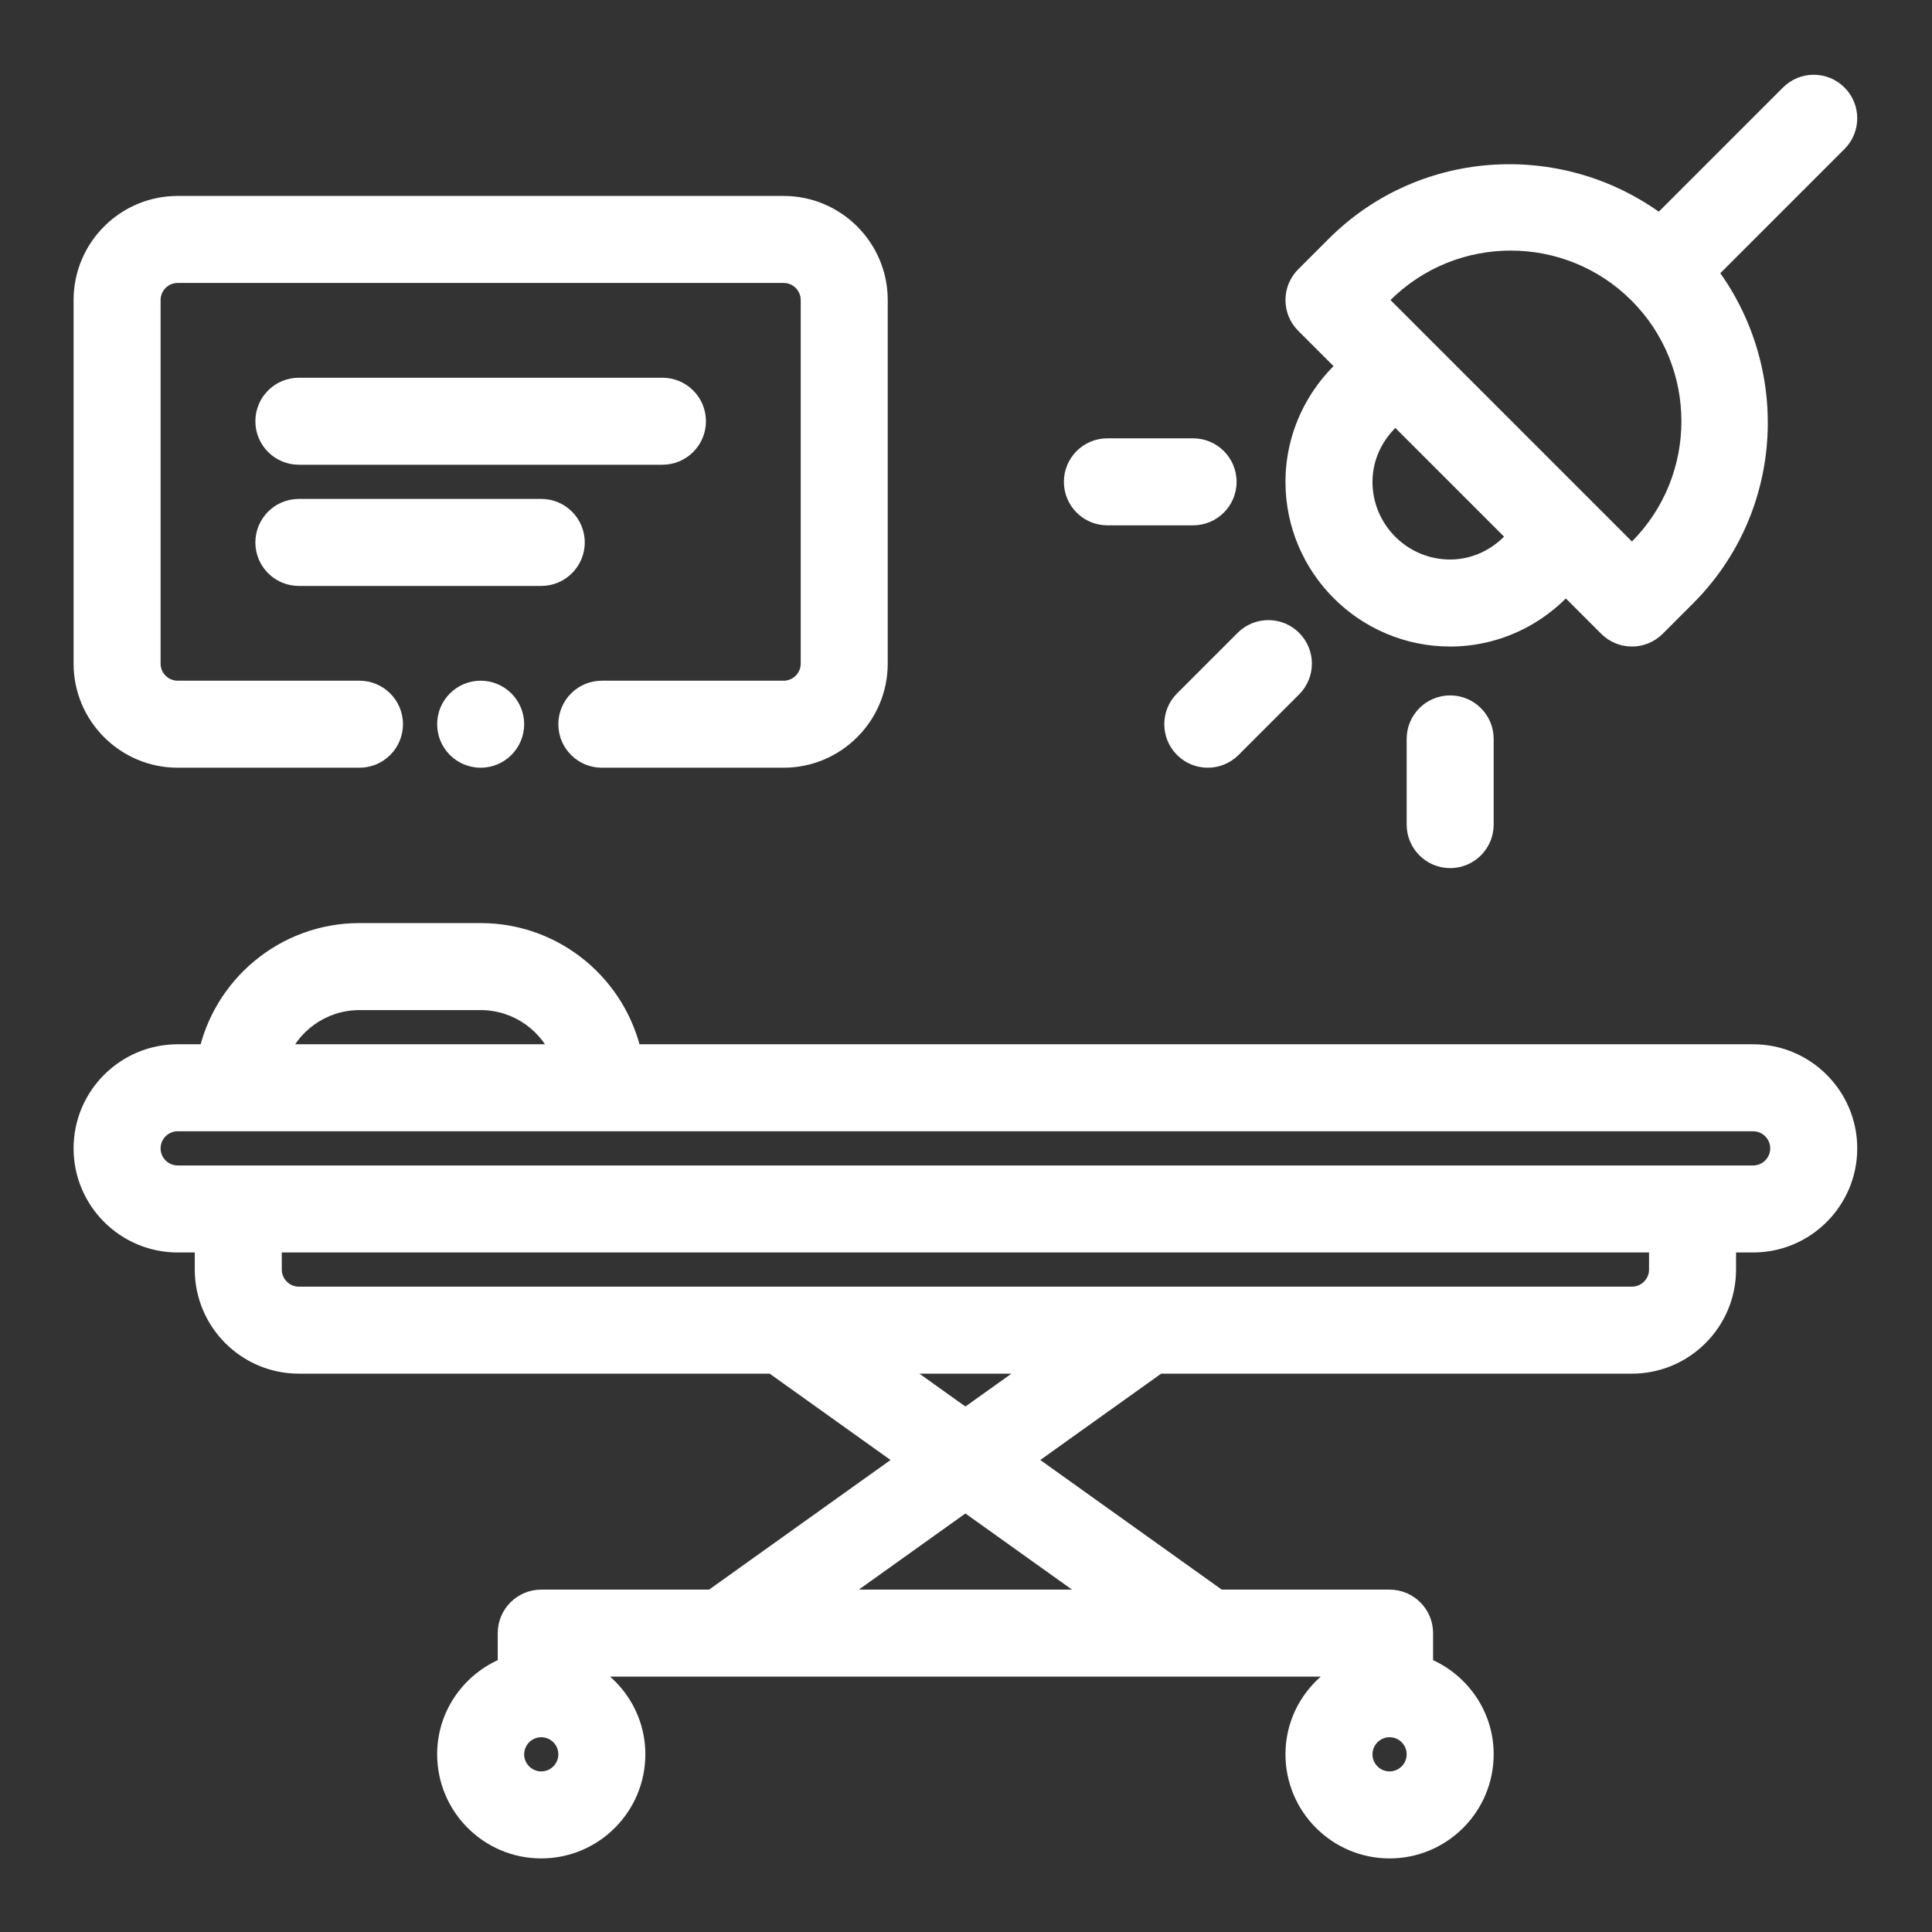 <svg width="512" height="512" viewBox="0 0 512 512" fill="none" xmlns="http://www.w3.org/2000/svg">
<rect x="0" y="0" width="512" height="512" fill="#333333" stroke="none"/>
<path d="M127.378 248.127C146.764 248.127 162.981 261.941 166.711 280.243H464.6C477.882 280.243 488.687 291.048 488.688 304.33C488.688 317.612 477.882 328.418 464.6 328.418H456.571V336.447C456.571 349.729 445.766 360.534 432.483 360.534H306.598L269.664 386.916L322.656 424.766H368.251C372.689 424.766 376.28 428.358 376.28 432.796V442.303C385.606 445.629 392.338 454.458 392.338 464.912C392.338 478.194 381.533 489 368.251 489C354.968 489 344.164 478.194 344.164 464.912C344.164 454.458 350.896 445.629 360.222 442.303V440.825H151.466V442.303C160.791 445.629 167.523 454.458 167.523 464.912C167.523 478.194 156.719 489 143.437 489C130.154 489 119.35 478.194 119.35 464.912C119.35 454.458 126.082 445.629 135.407 442.303V432.796C135.407 428.358 138.999 424.766 143.437 424.766H189.031L242.023 386.916L205.09 360.534H79.204C65.922 360.534 55.116 349.729 55.116 336.447V328.418H47.087C33.805 328.417 23 317.612 23 304.33C23 291.048 33.805 280.243 47.087 280.243H55.929C59.659 261.941 75.876 248.127 95.262 248.127H127.378ZM143.437 456.883C139.006 456.883 135.407 460.49 135.407 464.912C135.407 469.334 139.006 472.941 143.437 472.941C147.867 472.941 151.466 469.334 151.466 464.912C151.466 460.49 147.867 456.883 143.437 456.883ZM368.251 456.883C363.821 456.883 360.222 460.49 360.222 464.912C360.222 469.334 363.821 472.941 368.251 472.941C372.681 472.941 376.28 469.334 376.28 464.912C376.28 460.49 372.681 456.883 368.251 456.883ZM216.673 424.766H295.015L255.844 396.787L216.673 424.766ZM255.844 377.044L278.957 360.534H232.73L255.844 377.044ZM71.175 336.447C71.175 340.869 74.774 344.475 79.204 344.475H432.483C436.913 344.475 440.512 340.869 440.513 336.447V328.418H71.175V336.447ZM47.087 296.301C42.657 296.302 39.059 299.908 39.059 304.33C39.059 308.752 42.657 312.359 47.087 312.359H464.6C469.03 312.359 472.629 308.752 472.629 304.33C472.629 299.908 469.03 296.301 464.6 296.301H47.087ZM95.262 264.185C84.794 264.185 75.864 270.897 72.547 280.243H150.094C146.777 270.897 137.846 264.185 127.378 264.185H95.262ZM384.31 187.79C388.747 187.79 392.338 191.381 392.338 195.819V218.526C392.338 222.964 388.747 226.555 384.31 226.555C379.872 226.555 376.28 222.964 376.28 218.526V195.819C376.28 191.381 379.872 187.79 384.31 187.79ZM207.669 55.428C220.951 55.428 231.757 66.233 231.757 79.515V175.865C231.757 189.147 220.951 199.952 207.669 199.952H159.495C155.057 199.952 151.466 196.361 151.466 191.923C151.466 187.485 155.057 183.894 159.495 183.894H207.669C212.099 183.894 215.698 180.295 215.698 175.865V79.515C215.698 75.085 212.099 71.487 207.669 71.487H47.087C42.657 71.487 39.059 75.086 39.059 79.515V175.865C39.059 180.295 42.657 183.894 47.087 183.894H95.262C99.7 183.894 103.291 187.485 103.291 191.923C103.291 196.361 99.7 199.952 95.262 199.952H47.087C33.805 199.952 23 189.147 23 175.865V79.515C23 66.233 33.805 55.429 47.087 55.428H207.669ZM127.378 183.894C131.812 183.894 135.407 187.488 135.407 191.923C135.407 196.357 131.812 199.952 127.378 199.952C122.944 199.952 119.35 196.357 119.35 191.923C119.35 187.489 122.944 183.894 127.378 183.894ZM330.458 170.188C333.594 167.052 338.675 167.052 341.812 170.188C344.948 173.325 344.948 178.405 341.812 181.542L325.753 197.6C324.185 199.168 322.13 199.952 320.076 199.952C318.022 199.952 315.968 199.168 314.399 197.6C311.263 194.464 311.263 189.382 314.399 186.246L330.458 170.188ZM474.981 25.665C478.118 22.528 483.199 22.528 486.335 25.665C489.471 28.801 489.471 33.882 486.335 37.018L451.293 72.06C471.03 97.459 469.516 134.135 446.189 157.455L438.16 165.483C436.592 167.051 434.538 167.836 432.483 167.836C430.429 167.836 428.375 167.051 426.807 165.483L414.868 153.545C407.364 162.43 396.263 167.836 384.31 167.836C362.175 167.836 344.164 149.825 344.164 127.69C344.164 115.737 349.569 104.636 358.455 97.132L346.516 85.192C343.38 82.056 343.379 76.975 346.516 73.839L354.545 65.81C377.865 42.49 414.54 40.977 439.938 60.708L474.981 25.665ZM143.437 135.719C147.874 135.719 151.466 139.311 151.466 143.749C151.466 148.187 147.874 151.778 143.437 151.778H79.204C74.766 151.778 71.175 148.187 71.175 143.749C71.175 139.311 74.766 135.719 79.204 135.719H143.437ZM369.963 108.639C363.993 113.12 360.222 120.063 360.222 127.69C360.222 140.973 371.027 151.778 384.31 151.778C391.937 151.778 398.878 148.006 403.359 142.036L369.963 108.639ZM434.836 77.164C415.83 58.157 384.905 58.157 365.898 77.164L363.547 79.515L432.483 148.453L434.836 146.1C453.842 127.094 453.842 96.17 434.836 77.164ZM316.179 119.661C320.616 119.661 324.208 123.252 324.208 127.69C324.208 132.128 320.617 135.719 316.179 135.719H293.471C289.033 135.719 285.442 132.128 285.442 127.69C285.442 123.252 289.033 119.661 293.471 119.661H316.179ZM175.553 103.603C179.991 103.603 183.582 107.195 183.582 111.633C183.582 116.07 179.991 119.661 175.553 119.661H79.204C74.766 119.661 71.175 116.07 71.175 111.633C71.175 107.195 74.766 103.603 79.204 103.603H175.553Z" fill="white"/>
<path d="M166.711 280.243L163.281 280.942L163.852 283.743H166.711V280.243ZM488.688 304.33L492.188 304.33L492.187 304.33L488.688 304.33ZM456.571 328.418V324.918H453.071V328.418H456.571ZM456.571 336.447L460.071 336.447V336.447H456.571ZM306.598 360.534V357.034H305.476L304.563 357.686L306.598 360.534ZM269.664 386.916L267.63 384.068L263.642 386.916L267.63 389.764L269.664 386.916ZM322.656 424.766L320.622 427.614L321.535 428.266H322.656V424.766ZM376.28 432.796L379.78 432.796L379.78 432.796L376.28 432.796ZM376.28 442.303H372.78V444.771L375.105 445.6L376.28 442.303ZM392.338 464.912L395.838 464.912L395.838 464.912L392.338 464.912ZM368.251 489L368.251 492.5H368.251V489ZM344.164 464.912L340.664 464.912V464.912H344.164ZM360.222 442.303L361.397 445.6L363.722 444.771V442.303H360.222ZM360.222 440.825H363.722V437.325H360.222V440.825ZM151.466 440.825V437.325H147.966V440.825H151.466ZM151.466 442.303H147.966V444.771L150.29 445.6L151.466 442.303ZM167.523 464.912L171.023 464.912L171.023 464.912L167.523 464.912ZM143.437 489L143.437 492.5L143.437 492.5L143.437 489ZM119.35 464.912L115.85 464.912V464.912H119.35ZM135.407 442.303L136.583 445.6L138.907 444.771V442.303H135.407ZM135.407 432.796L131.907 432.796V432.796H135.407ZM189.031 424.766V428.266H190.153L191.066 427.614L189.031 424.766ZM242.023 386.916L244.058 389.764L248.045 386.916L244.058 384.068L242.023 386.916ZM205.09 360.534L207.124 357.686L206.211 357.034H205.09V360.534ZM55.116 336.447L51.616 336.447L51.616 336.447L55.116 336.447ZM55.116 328.418H58.616V324.918H55.116V328.418ZM47.087 328.418L47.087 331.918H47.087V328.418ZM23 304.33L19.5 304.33V304.33H23ZM47.087 280.243L47.087 276.743L47.087 276.743L47.087 280.243ZM55.929 280.243V283.743H58.787L59.358 280.942L55.929 280.243ZM95.262 248.127L95.262 244.627L95.262 244.627L95.262 248.127ZM143.437 456.883L143.437 453.383H143.437V456.883ZM135.407 464.912L131.907 464.912V464.912H135.407ZM143.437 472.941L143.437 476.441L143.437 476.441L143.437 472.941ZM151.466 464.912L154.966 464.912L154.966 464.912L151.466 464.912ZM368.251 456.883L368.251 453.383L368.251 453.383L368.251 456.883ZM360.222 464.912L356.722 464.912V464.912H360.222ZM368.251 472.941L368.251 476.441H368.251V472.941ZM376.28 464.912L379.78 464.912L379.78 464.912L376.28 464.912ZM216.673 424.766L214.639 421.918L205.751 428.266H216.673V424.766ZM295.015 424.766V428.266H305.936L297.049 421.918L295.015 424.766ZM255.844 396.787L257.878 393.939L255.844 392.486L253.809 393.939L255.844 396.787ZM255.844 377.044L253.809 379.892L255.844 381.345L257.878 379.892L255.844 377.044ZM278.957 360.534L280.991 363.382L289.879 357.034H278.957V360.534ZM232.73 360.534V357.034H221.809L230.696 363.382L232.73 360.534ZM71.175 336.447L67.675 336.447L67.675 336.447L71.175 336.447ZM440.513 336.447L444.013 336.447V336.447H440.513ZM440.513 328.418H444.013V324.918H440.513V328.418ZM71.175 328.418V324.918H67.675V328.418H71.175ZM47.087 296.301L47.087 292.801L47.087 292.801L47.087 296.301ZM39.059 304.33L35.559 304.33V304.33H39.059ZM47.087 312.359L47.087 315.859H47.087V312.359ZM472.629 304.33L476.129 304.33L476.129 304.33L472.629 304.33ZM95.262 264.185L95.262 260.685L95.262 260.685L95.262 264.185ZM72.547 280.243L69.248 279.072L67.591 283.743H72.547V280.243ZM150.094 280.243V283.743H155.05L153.392 279.072L150.094 280.243ZM384.31 187.79L384.31 184.29H384.31V187.79ZM392.338 218.526L395.838 218.526V218.526H392.338ZM384.31 226.555L384.31 230.055L384.31 230.055L384.31 226.555ZM376.28 218.526L372.78 218.526L372.78 218.526L376.28 218.526ZM231.757 79.515L235.257 79.515L235.257 79.515L231.757 79.515ZM231.757 175.865L235.257 175.865V175.865H231.757ZM151.466 191.923L147.966 191.922V191.923H151.466ZM215.698 175.865L219.198 175.865V175.865H215.698ZM215.698 79.515L219.198 79.515L219.198 79.515L215.698 79.515ZM47.087 71.487L47.087 67.987L47.087 67.987L47.087 71.487ZM39.059 79.515L35.559 79.515V79.515H39.059ZM39.059 175.865L35.559 175.865L35.559 175.865L39.059 175.865ZM47.087 183.894L47.087 187.394H47.087V183.894ZM103.291 191.923L106.791 191.923L106.791 191.922L103.291 191.923ZM47.087 199.952L47.087 203.452H47.087V199.952ZM23 175.865L19.5 175.865L19.5 175.865L23 175.865ZM23 79.515L19.5 79.515V79.515H23ZM47.087 55.428L47.087 51.928L47.087 51.928L47.087 55.428ZM127.378 183.894L127.378 180.394L127.378 180.394L127.378 183.894ZM135.407 191.923L138.907 191.923L138.907 191.922L135.407 191.923ZM127.378 199.952L127.378 203.452H127.378V199.952ZM119.35 191.923L115.85 191.922V191.923H119.35ZM330.458 170.188L332.933 172.663L332.933 172.663L330.458 170.188ZM341.812 170.188L344.286 167.713L344.286 167.713L341.812 170.188ZM341.812 181.542L344.286 184.017L344.286 184.017L341.812 181.542ZM325.753 197.6L328.228 200.075L328.228 200.075L325.753 197.6ZM320.076 199.952L320.076 203.452H320.076V199.952ZM314.399 197.6L311.925 200.075L311.925 200.075L314.399 197.6ZM314.399 186.246L311.925 183.771L311.925 183.771L314.399 186.246ZM474.981 25.665L477.456 28.14L477.456 28.14L474.981 25.665ZM486.335 25.665L488.81 23.19L488.81 23.19L486.335 25.665ZM486.335 37.018L488.81 39.493L486.335 37.018ZM451.293 72.06L448.818 69.585L446.634 71.769L448.529 74.208L451.293 72.06ZM446.189 157.455L443.715 154.98L443.715 154.98L446.189 157.455ZM438.16 165.483L435.685 163.008L435.685 163.008L438.16 165.483ZM432.483 167.836L432.483 171.336H432.483V167.836ZM414.868 153.545L417.343 151.07L414.651 148.378L412.194 151.286L414.868 153.545ZM384.31 167.836L384.31 171.336L384.31 171.336L384.31 167.836ZM344.164 127.69L340.664 127.69V127.69H344.164ZM358.455 97.132L360.713 99.805L363.622 97.349L360.93 94.657L358.455 97.132ZM346.516 85.192L344.041 87.667L344.041 87.667L346.516 85.192ZM346.516 73.839L344.041 71.364L344.041 71.364L346.516 73.839ZM354.545 65.81L357.02 68.285L357.02 68.285L354.545 65.81ZM439.938 60.708L437.791 63.472L440.23 65.366L442.413 63.183L439.938 60.708ZM143.437 135.719L143.437 132.219H143.437V135.719ZM151.466 143.749L154.966 143.749V143.749H151.466ZM143.437 151.778L143.437 155.278L143.437 155.278L143.437 151.778ZM71.175 143.749L67.675 143.749L67.675 143.749L71.175 143.749ZM369.963 108.639L372.438 106.165L370.29 104.017L367.862 105.84L369.963 108.639ZM360.222 127.69L356.722 127.69V127.69H360.222ZM384.31 151.778L384.31 155.278L384.31 155.278L384.31 151.778ZM403.359 142.036L406.159 144.137L407.982 141.708L405.834 139.561L403.359 142.036ZM434.836 77.164L437.311 74.689L437.311 74.689L434.836 77.164ZM363.547 79.515L361.072 77.04L358.597 79.515L361.072 81.99L363.547 79.515ZM432.483 148.453L430.009 150.928L432.483 153.403L434.958 150.928L432.483 148.453ZM434.836 146.1L437.311 148.575L437.311 148.575L434.836 146.1ZM316.179 119.661L316.179 116.161H316.179V119.661ZM324.208 127.69L327.708 127.69L327.708 127.69L324.208 127.69ZM316.179 135.719L316.179 139.219L316.179 139.219L316.179 135.719ZM293.471 135.719L293.471 139.219H293.471V135.719ZM285.442 127.69L281.942 127.69V127.69H285.442ZM293.471 119.661L293.471 116.161L293.471 116.161L293.471 119.661ZM183.582 111.633L187.082 111.633V111.633H183.582ZM71.175 111.633L67.675 111.633L67.675 111.633L71.175 111.633ZM127.378 248.127V251.627C145.064 251.627 159.876 264.235 163.281 280.942L166.711 280.243L170.14 279.544C166.085 259.648 148.463 244.627 127.378 244.627V248.127ZM166.711 280.243V283.743H464.6V280.243V276.743H166.711V280.243ZM464.6 280.243V283.743C475.949 283.743 485.187 292.981 485.188 304.33L488.688 304.33L492.187 304.33C492.187 289.114 479.815 276.743 464.6 276.743V280.243ZM488.688 304.33H485.188C485.188 315.679 475.949 324.918 464.6 324.918V328.418V331.918C479.815 331.918 492.188 319.545 492.188 304.33H488.688ZM464.6 328.418V324.918H456.571V328.418V331.918H464.6V328.418ZM456.571 328.418H453.071V336.447H456.571H460.071V328.418H456.571ZM456.571 336.447L453.071 336.447C453.071 347.796 443.833 357.034 432.483 357.034V360.534V364.034C447.699 364.034 460.071 351.662 460.071 336.447L456.571 336.447ZM432.483 360.534V357.034H306.598V360.534V364.034H432.483V360.534ZM306.598 360.534L304.563 357.686L267.63 384.068L269.664 386.916L271.698 389.764L308.632 363.382L306.598 360.534ZM269.664 386.916L267.63 389.764L320.622 427.614L322.656 424.766L324.691 421.918L271.698 384.068L269.664 386.916ZM322.656 424.766V428.266H368.251V424.766V421.266H322.656V424.766ZM368.251 424.766V428.266C370.756 428.266 372.78 430.291 372.78 432.796L376.28 432.796L379.78 432.796C379.78 426.425 374.622 421.266 368.251 421.266V424.766ZM376.28 432.796H372.78V442.303H376.28H379.78V432.796H376.28ZM376.28 442.303L375.105 445.6C383.108 448.454 388.838 456.012 388.838 464.912L392.338 464.912L395.838 464.912C395.838 452.904 388.104 442.804 377.456 439.007L376.28 442.303ZM392.338 464.912H388.838C388.838 476.262 379.6 485.5 368.251 485.5V489V492.5C383.467 492.5 395.838 480.127 395.838 464.912H392.338ZM368.251 489L368.251 485.5C356.902 485.5 347.664 476.262 347.664 464.912H344.164H340.664C340.664 480.127 353.035 492.5 368.251 492.5L368.251 489ZM344.164 464.912L347.664 464.912C347.664 456.012 353.394 448.454 361.397 445.6L360.222 442.303L359.046 439.007C348.398 442.804 340.664 452.904 340.664 464.912L344.164 464.912ZM360.222 442.303H363.722V440.825H360.222H356.722V442.303H360.222ZM360.222 440.825V437.325H151.466V440.825V444.325H360.222V440.825ZM151.466 440.825H147.966V442.303H151.466H154.966V440.825H151.466ZM151.466 442.303L150.29 445.6C158.293 448.454 164.023 456.012 164.023 464.912L167.523 464.912L171.023 464.912C171.023 452.904 163.29 442.804 152.641 439.007L151.466 442.303ZM167.523 464.912H164.023C164.023 476.262 154.786 485.5 143.437 485.5L143.437 489L143.437 492.5C158.652 492.5 171.023 480.127 171.023 464.912H167.523ZM143.437 489V485.5C132.087 485.5 122.85 476.262 122.85 464.912H119.35H115.85C115.85 480.127 128.221 492.5 143.437 492.5V489ZM119.35 464.912L122.85 464.912C122.85 456.012 128.58 448.454 136.583 445.6L135.407 442.303L134.232 439.007C123.583 442.804 115.85 452.904 115.85 464.912L119.35 464.912ZM135.407 442.303H138.907V432.796H135.407H131.907V442.303H135.407ZM135.407 432.796L138.907 432.796C138.907 430.291 140.932 428.266 143.437 428.266V424.766V421.266C137.066 421.266 131.907 426.425 131.907 432.796L135.407 432.796ZM143.437 424.766V428.266H189.031V424.766V421.266H143.437V424.766ZM189.031 424.766L191.066 427.614L244.058 389.764L242.023 386.916L239.989 384.068L186.997 421.918L189.031 424.766ZM242.023 386.916L244.058 384.068L207.124 357.686L205.09 360.534L203.055 363.382L239.989 389.764L242.023 386.916ZM205.09 360.534V357.034H79.204V360.534V364.034H205.09V360.534ZM79.204 360.534V357.034C67.855 357.034 58.616 347.796 58.616 336.447L55.116 336.447L51.616 336.447C51.616 351.662 63.989 364.034 79.204 364.034V360.534ZM55.116 336.447H58.616V328.418H55.116H51.616V336.447H55.116ZM55.116 328.418V324.918H47.087V328.418V331.918H55.116V328.418ZM47.087 328.418L47.087 324.918C35.738 324.917 26.5 315.679 26.5 304.33H23H19.5C19.5 319.545 31.872 331.917 47.087 331.918L47.087 328.418ZM23 304.33L26.5 304.33C26.5 292.981 35.738 283.743 47.087 283.743L47.087 280.243L47.087 276.743C31.872 276.743 19.5 289.115 19.5 304.33L23 304.33ZM47.087 280.243V283.743H55.929V280.243V276.743H47.087V280.243ZM55.929 280.243L59.358 280.942C62.764 264.235 77.576 251.627 95.262 251.627L95.262 248.127L95.262 244.627C74.176 244.627 56.554 259.648 52.499 279.544L55.929 280.243ZM95.262 248.127V251.627H127.378V248.127V244.627H95.262V248.127ZM143.437 456.883V453.383C137.071 453.383 131.907 458.559 131.907 464.912L135.407 464.912L138.907 464.912C138.907 462.42 140.942 460.383 143.437 460.383V456.883ZM135.407 464.912H131.907C131.907 471.265 137.071 476.441 143.437 476.441V472.941V469.441C140.942 469.441 138.907 467.403 138.907 464.912H135.407ZM143.437 472.941L143.437 476.441C149.802 476.441 154.966 471.265 154.966 464.912H151.466H147.966C147.966 467.403 145.931 469.441 143.437 469.441L143.437 472.941ZM151.466 464.912L154.966 464.912C154.966 458.559 149.802 453.383 143.437 453.383L143.437 456.883L143.437 460.383C145.931 460.383 147.966 462.42 147.966 464.912L151.466 464.912ZM368.251 456.883L368.251 453.383C361.886 453.383 356.722 458.559 356.722 464.912L360.222 464.912L363.722 464.912C363.722 462.42 365.756 460.383 368.251 460.383L368.251 456.883ZM360.222 464.912H356.722C356.722 471.265 361.886 476.441 368.251 476.441L368.251 472.941L368.251 469.441C365.756 469.441 363.722 467.403 363.722 464.912H360.222ZM368.251 472.941V476.441C374.616 476.441 379.78 471.265 379.78 464.912H376.28H372.78C372.78 467.403 370.746 469.441 368.251 469.441V472.941ZM376.28 464.912L379.78 464.912C379.78 458.559 374.616 453.383 368.251 453.383V456.883V460.383C370.746 460.383 372.78 462.42 372.78 464.912L376.28 464.912ZM216.673 424.766V428.266H295.015V424.766V421.266H216.673V424.766ZM295.015 424.766L297.049 421.918L257.878 393.939L255.844 396.787L253.809 399.635L292.98 427.614L295.015 424.766ZM255.844 396.787L253.809 393.939L214.639 421.918L216.673 424.766L218.707 427.614L257.878 399.635L255.844 396.787ZM255.844 377.044L257.878 379.892L280.991 363.382L278.957 360.534L276.923 357.686L253.809 374.196L255.844 377.044ZM278.957 360.534V357.034H232.73V360.534V364.034H278.957V360.534ZM232.73 360.534L230.696 363.382L253.809 379.892L255.844 377.044L257.878 374.196L234.765 357.686L232.73 360.534ZM71.175 336.447L67.675 336.447C67.675 342.8 72.839 347.975 79.204 347.975V344.475V340.975C76.709 340.975 74.675 338.938 74.675 336.447L71.175 336.447ZM79.204 344.475V347.975H432.483V344.475V340.975H79.204V344.475ZM432.483 344.475V347.975C438.848 347.975 444.012 342.8 444.013 336.447L440.513 336.447L437.013 336.447C437.013 338.938 434.979 340.975 432.483 340.975V344.475ZM440.513 336.447H444.013V328.418H440.513H437.013V336.447H440.513ZM440.513 328.418V324.918H71.175V328.418V331.918H440.513V328.418ZM71.175 328.418H67.675V336.447H71.175H74.675V328.418H71.175ZM47.087 296.301L47.087 292.801C40.722 292.802 35.559 297.977 35.559 304.33L39.059 304.33L42.559 304.33C42.559 301.839 44.592 299.802 47.087 299.801L47.087 296.301ZM39.059 304.33H35.559C35.559 310.682 40.721 315.859 47.087 315.859L47.087 312.359L47.087 308.859C44.593 308.859 42.559 306.822 42.559 304.33H39.059ZM47.087 312.359V315.859H464.6V312.359V308.859H47.087V312.359ZM464.6 312.359V315.859C470.965 315.859 476.129 310.683 476.129 304.33H472.629H469.129C469.129 306.821 467.095 308.859 464.6 308.859V312.359ZM472.629 304.33L476.129 304.33C476.129 297.977 470.964 292.801 464.6 292.801V296.301V299.801C467.095 299.801 469.129 301.839 469.129 304.33L472.629 304.33ZM464.6 296.301V292.801H47.087V296.301V299.801H464.6V296.301ZM95.262 264.185L95.262 260.685C83.263 260.685 73.044 268.377 69.248 279.072L72.547 280.243L75.845 281.413C78.683 273.416 86.326 267.685 95.262 267.685L95.262 264.185ZM72.547 280.243V283.743H150.094V280.243V276.743H72.547V280.243ZM150.094 280.243L153.392 279.072C149.597 268.377 139.377 260.685 127.378 260.685V264.185V267.685C136.314 267.685 143.957 273.416 146.795 281.413L150.094 280.243ZM127.378 264.185V260.685H95.262V264.185V267.685H127.378V264.185ZM384.31 187.79L384.309 191.29C386.814 191.29 388.838 193.314 388.838 195.819H392.338H395.838C395.838 189.449 390.681 184.29 384.31 184.29L384.31 187.79ZM392.338 195.819H388.838V218.526H392.338H395.838V195.819H392.338ZM392.338 218.526L388.838 218.526C388.838 221.031 386.814 223.055 384.309 223.055L384.31 226.555L384.31 230.055C390.681 230.055 395.838 224.896 395.838 218.526L392.338 218.526ZM384.31 226.555V223.055C381.805 223.055 379.78 221.031 379.78 218.526L376.28 218.526L372.78 218.526C372.78 224.897 377.939 230.055 384.31 230.055V226.555ZM376.28 218.526H379.78V195.819H376.28H372.78V218.526H376.28ZM376.28 195.819H379.78C379.78 193.314 381.805 191.29 384.31 191.29V187.79V184.29C377.939 184.29 372.78 189.448 372.78 195.819H376.28ZM207.669 55.428V58.928C219.018 58.928 228.257 68.166 228.257 79.515L231.757 79.515L235.257 79.515C235.257 64.3 222.884 51.928 207.669 51.928V55.428ZM231.757 79.515H228.257V175.865H231.757H235.257V79.515H231.757ZM231.757 175.865L228.257 175.865C228.257 187.214 219.019 196.452 207.669 196.452V199.952V203.452C222.884 203.452 235.257 191.081 235.257 175.865L231.757 175.865ZM207.669 199.952V196.452H159.495V199.952V203.452H207.669V199.952ZM159.495 199.952V196.452C156.99 196.452 154.966 194.428 154.966 191.923H151.466H147.966C147.966 198.294 153.124 203.452 159.495 203.452V199.952ZM151.466 191.923L154.966 191.923C154.966 189.418 156.99 187.394 159.495 187.394V183.894V180.394C153.125 180.394 147.966 185.551 147.966 191.922L151.466 191.923ZM159.495 183.894V187.394H207.669V183.894V180.394H159.495V183.894ZM207.669 183.894V187.394C214.032 187.394 219.198 182.228 219.198 175.865L215.698 175.865L212.198 175.865C212.198 178.362 210.166 180.394 207.669 180.394V183.894ZM215.698 175.865H219.198V79.515H215.698H212.198V175.865H215.698ZM215.698 79.515L219.198 79.515C219.198 73.152 214.032 67.987 207.669 67.987V71.487V74.987C210.166 74.987 212.198 77.019 212.198 79.516L215.698 79.515ZM207.669 71.487V67.987H47.087V71.487V74.987H207.669V71.487ZM47.087 71.487L47.087 67.987C40.724 67.987 35.559 73.153 35.559 79.515L39.059 79.515L42.559 79.516C42.559 77.019 44.59 74.987 47.087 74.987L47.087 71.487ZM39.059 79.515H35.559V175.865H39.059H42.559V79.515H39.059ZM39.059 175.865L35.559 175.865C35.559 182.227 40.724 187.394 47.087 187.394L47.087 183.894L47.087 180.394C44.59 180.394 42.559 178.362 42.559 175.865L39.059 175.865ZM47.087 183.894V187.394H95.262V183.894V180.394H47.087V183.894ZM95.262 183.894V187.394C97.767 187.394 99.791 189.418 99.791 191.923L103.291 191.923L106.791 191.922C106.791 185.551 101.632 180.394 95.262 180.394V183.894ZM103.291 191.923H99.791C99.791 194.428 97.767 196.452 95.262 196.452V199.952V203.452C101.633 203.452 106.791 198.294 106.791 191.923H103.291ZM95.262 199.952V196.452H47.087V199.952V203.452H95.262V199.952ZM47.087 199.952L47.087 196.452C35.738 196.452 26.5 187.214 26.5 175.865L23 175.865L19.5 175.865C19.5 191.08 31.872 203.452 47.087 203.452L47.087 199.952ZM23 175.865H26.5V79.515H23H19.5V175.865H23ZM23 79.515L26.5 79.515C26.5 68.166 35.738 58.929 47.087 58.928L47.087 55.428L47.087 51.928C31.872 51.929 19.5 64.3 19.5 79.515L23 79.515ZM47.087 55.428V58.928H207.669V55.428V51.928H47.087V55.428ZM127.378 183.894V187.394C129.88 187.394 131.907 189.422 131.907 191.923L135.407 191.923L138.907 191.922C138.907 185.555 133.745 180.394 127.378 180.394V183.894ZM135.407 191.923H131.907C131.907 194.424 129.879 196.452 127.378 196.452V199.952V203.452C133.745 203.452 138.907 198.29 138.907 191.923H135.407ZM127.378 199.952L127.378 196.452C124.877 196.452 122.85 194.424 122.85 191.923H119.35H115.85C115.85 198.289 121.01 203.452 127.378 203.452L127.378 199.952ZM119.35 191.923L122.85 191.923C122.85 189.422 124.877 187.394 127.378 187.394L127.378 183.894L127.378 180.394C121.011 180.395 115.85 185.556 115.85 191.922L119.35 191.923ZM330.458 170.188L332.933 172.663C334.702 170.894 337.567 170.894 339.337 172.663L341.812 170.188L344.286 167.713C339.783 163.21 332.486 163.21 327.983 167.713L330.458 170.188ZM341.812 170.188L339.337 172.663C341.106 174.433 341.106 177.297 339.337 179.067L341.812 181.542L344.286 184.017C348.79 179.513 348.789 172.217 344.286 167.713L341.812 170.188ZM341.812 181.542L339.337 179.067L323.278 195.125L325.753 197.6L328.228 200.075L344.286 184.017L341.812 181.542ZM325.753 197.6L323.278 195.125C322.393 196.011 321.24 196.452 320.076 196.452V199.952V203.452C323.021 203.452 325.977 202.326 328.228 200.075L325.753 197.6ZM320.076 199.952L320.076 196.452C318.912 196.452 317.76 196.011 316.874 195.125L314.399 197.6L311.925 200.075C314.175 202.326 317.132 203.452 320.076 203.452L320.076 199.952ZM314.399 197.6L316.874 195.125C315.105 193.356 315.105 190.49 316.874 188.721L314.399 186.246L311.925 183.771C307.421 188.274 307.421 195.572 311.925 200.075L314.399 197.6ZM314.399 186.246L316.874 188.721L332.933 172.663L330.458 170.188L327.983 167.713L311.925 183.771L314.399 186.246ZM474.981 25.665L477.456 28.14C479.226 26.37 482.091 26.37 483.86 28.14L486.335 25.665L488.81 23.19C484.307 18.687 477.01 18.687 472.507 23.19L474.981 25.665ZM486.335 25.665L483.86 28.14C485.63 29.909 485.63 32.774 483.86 34.543L486.335 37.018L488.81 39.493C493.313 34.99 493.313 27.693 488.81 23.19L486.335 25.665ZM486.335 37.018L483.86 34.543L448.818 69.585L451.293 72.06L453.768 74.535L488.81 39.493L486.335 37.018ZM451.293 72.06L448.529 74.208C467.216 98.254 465.757 132.944 443.715 154.98L446.189 157.455L448.664 159.93C473.275 135.326 474.845 96.664 454.057 69.913L451.293 72.06ZM446.189 157.455L443.715 154.98L435.685 163.008L438.16 165.483L440.635 167.958L448.664 159.93L446.189 157.455ZM438.16 165.483L435.685 163.008C434.799 163.894 433.646 164.336 432.483 164.336V167.836V171.336C435.429 171.336 438.385 170.208 440.635 167.958L438.16 165.483ZM432.483 167.836L432.484 164.336C431.32 164.336 430.168 163.894 429.282 163.008L426.807 165.483L424.332 167.958C426.582 170.208 429.538 171.336 432.483 171.336L432.483 167.836ZM426.807 165.483L429.282 163.008L417.343 151.07L414.868 153.545L412.393 156.02L424.332 167.958L426.807 165.483ZM414.868 153.545L412.194 151.286C405.331 159.412 395.197 164.336 384.31 164.336L384.31 167.836L384.31 171.336C397.329 171.336 409.396 165.449 417.542 155.803L414.868 153.545ZM384.31 167.836V164.336C364.108 164.336 347.664 147.892 347.664 127.69H344.164H340.664C340.664 151.758 360.242 171.336 384.31 171.336V167.836ZM344.164 127.69L347.664 127.69C347.664 116.803 352.588 106.668 360.713 99.805L358.455 97.132L356.197 94.458C346.551 102.604 340.664 114.671 340.664 127.69L344.164 127.69ZM358.455 97.132L360.93 94.657L348.99 82.717L346.516 85.192L344.041 87.667L355.98 99.606L358.455 97.132ZM346.516 85.192L348.991 82.717C347.221 80.948 347.221 78.083 348.99 76.314L346.516 73.839L344.041 71.364C339.538 75.867 339.538 83.164 344.041 87.667L346.516 85.192ZM346.516 73.839L348.99 76.314L357.02 68.285L354.545 65.81L352.07 63.335L344.041 71.364L346.516 73.839ZM354.545 65.81L357.02 68.285C379.056 46.249 413.745 44.791 437.791 63.472L439.938 60.708L442.086 57.944C415.335 37.163 376.674 38.731 352.07 63.335L354.545 65.81ZM439.938 60.708L442.413 63.183L477.456 28.14L474.981 25.665L472.507 23.19L437.464 58.233L439.938 60.708ZM143.437 135.719L143.436 139.219C145.941 139.219 147.966 141.244 147.966 143.749H151.466H154.966C154.966 137.378 149.807 132.22 143.437 132.219L143.437 135.719ZM151.466 143.749L147.966 143.749C147.966 146.254 145.941 148.278 143.436 148.278L143.437 151.778L143.437 155.278C149.807 155.278 154.966 150.12 154.966 143.749L151.466 143.749ZM143.437 151.778V148.278H79.204V151.778V155.278H143.437V151.778ZM79.204 151.778V148.278C76.699 148.278 74.675 146.254 74.675 143.749L71.175 143.749L67.675 143.749C67.675 150.12 72.833 155.278 79.204 155.278V151.778ZM71.175 143.749H74.675C74.675 141.244 76.699 139.219 79.204 139.219V135.719V132.219C72.833 132.219 67.675 137.378 67.675 143.749H71.175ZM79.204 135.719V139.219H143.437V135.719V132.219H79.204V135.719ZM369.963 108.639L367.862 105.84C361.079 110.932 356.722 118.88 356.722 127.69L360.222 127.69L363.722 127.69C363.722 121.246 366.907 115.309 372.064 111.439L369.963 108.639ZM360.222 127.69H356.722C356.722 142.906 369.094 155.278 384.31 155.278V151.778V148.278C372.96 148.278 363.722 139.04 363.722 127.69H360.222ZM384.31 151.778L384.31 155.278C393.12 155.278 401.068 150.919 406.159 144.137L403.359 142.036L400.56 139.935C396.689 145.092 390.753 148.278 384.31 148.278L384.31 151.778ZM403.359 142.036L405.834 139.561L372.438 106.165L369.963 108.639L367.488 111.114L400.885 144.511L403.359 142.036ZM434.836 77.164L437.311 74.689C416.938 54.316 383.797 54.316 363.424 74.689L365.898 77.164L368.373 79.639C386.013 61.999 414.722 61.999 432.361 79.639L434.836 77.164ZM365.898 77.164L363.424 74.689L361.072 77.04L363.547 79.515L366.022 81.99L368.373 79.639L365.898 77.164ZM363.547 79.515L361.072 81.99L430.009 150.928L432.483 148.453L434.958 145.978L366.022 77.04L363.547 79.515ZM432.483 148.453L434.958 150.928L437.311 148.575L434.836 146.1L432.361 143.625L430.009 145.978L432.483 148.453ZM434.836 146.1L437.311 148.575C457.684 128.202 457.684 95.062 437.311 74.689L434.836 77.164L432.361 79.639C450 97.278 450 125.986 432.361 143.625L434.836 146.1ZM316.179 119.661L316.179 123.161C318.684 123.161 320.708 125.185 320.708 127.69L324.208 127.69L327.708 127.69C327.708 121.319 322.549 116.161 316.179 116.161L316.179 119.661ZM324.208 127.69H320.708C320.708 130.195 318.684 132.219 316.179 132.219L316.179 135.719L316.179 139.219C322.549 139.219 327.708 134.061 327.708 127.69H324.208ZM316.179 135.719V132.219H293.471V135.719V139.219H316.179V135.719ZM293.471 135.719L293.471 132.219C290.966 132.219 288.942 130.195 288.942 127.69H285.442H281.942C281.942 134.061 287.1 139.219 293.471 139.219L293.471 135.719ZM285.442 127.69L288.942 127.69C288.942 125.185 290.966 123.161 293.471 123.161L293.471 119.661L293.471 116.161C287.1 116.161 281.943 121.32 281.942 127.69L285.442 127.69ZM293.471 119.661V123.161H316.179V119.661V116.161H293.471V119.661ZM175.553 103.603V107.103C178.058 107.103 180.082 109.128 180.082 111.633H183.582H187.082C187.082 105.262 181.924 100.103 175.553 100.103V103.603ZM183.582 111.633L180.082 111.632C180.082 114.137 178.058 116.161 175.553 116.161V119.661V123.161C181.923 123.161 187.082 118.004 187.082 111.633L183.582 111.633ZM175.553 119.661V116.161H79.204V119.661V123.161H175.553V119.661ZM79.204 119.661V116.161C76.699 116.161 74.675 114.137 74.675 111.632L71.175 111.633L67.675 111.633C67.675 118.004 72.834 123.161 79.204 123.161V119.661ZM71.175 111.633H74.675C74.675 109.128 76.699 107.103 79.204 107.103V103.603V100.103C72.833 100.103 67.675 105.262 67.675 111.633H71.175ZM79.204 103.603V107.103H175.553V103.603V100.103H79.204V103.603Z" fill="white"/>
</svg>
